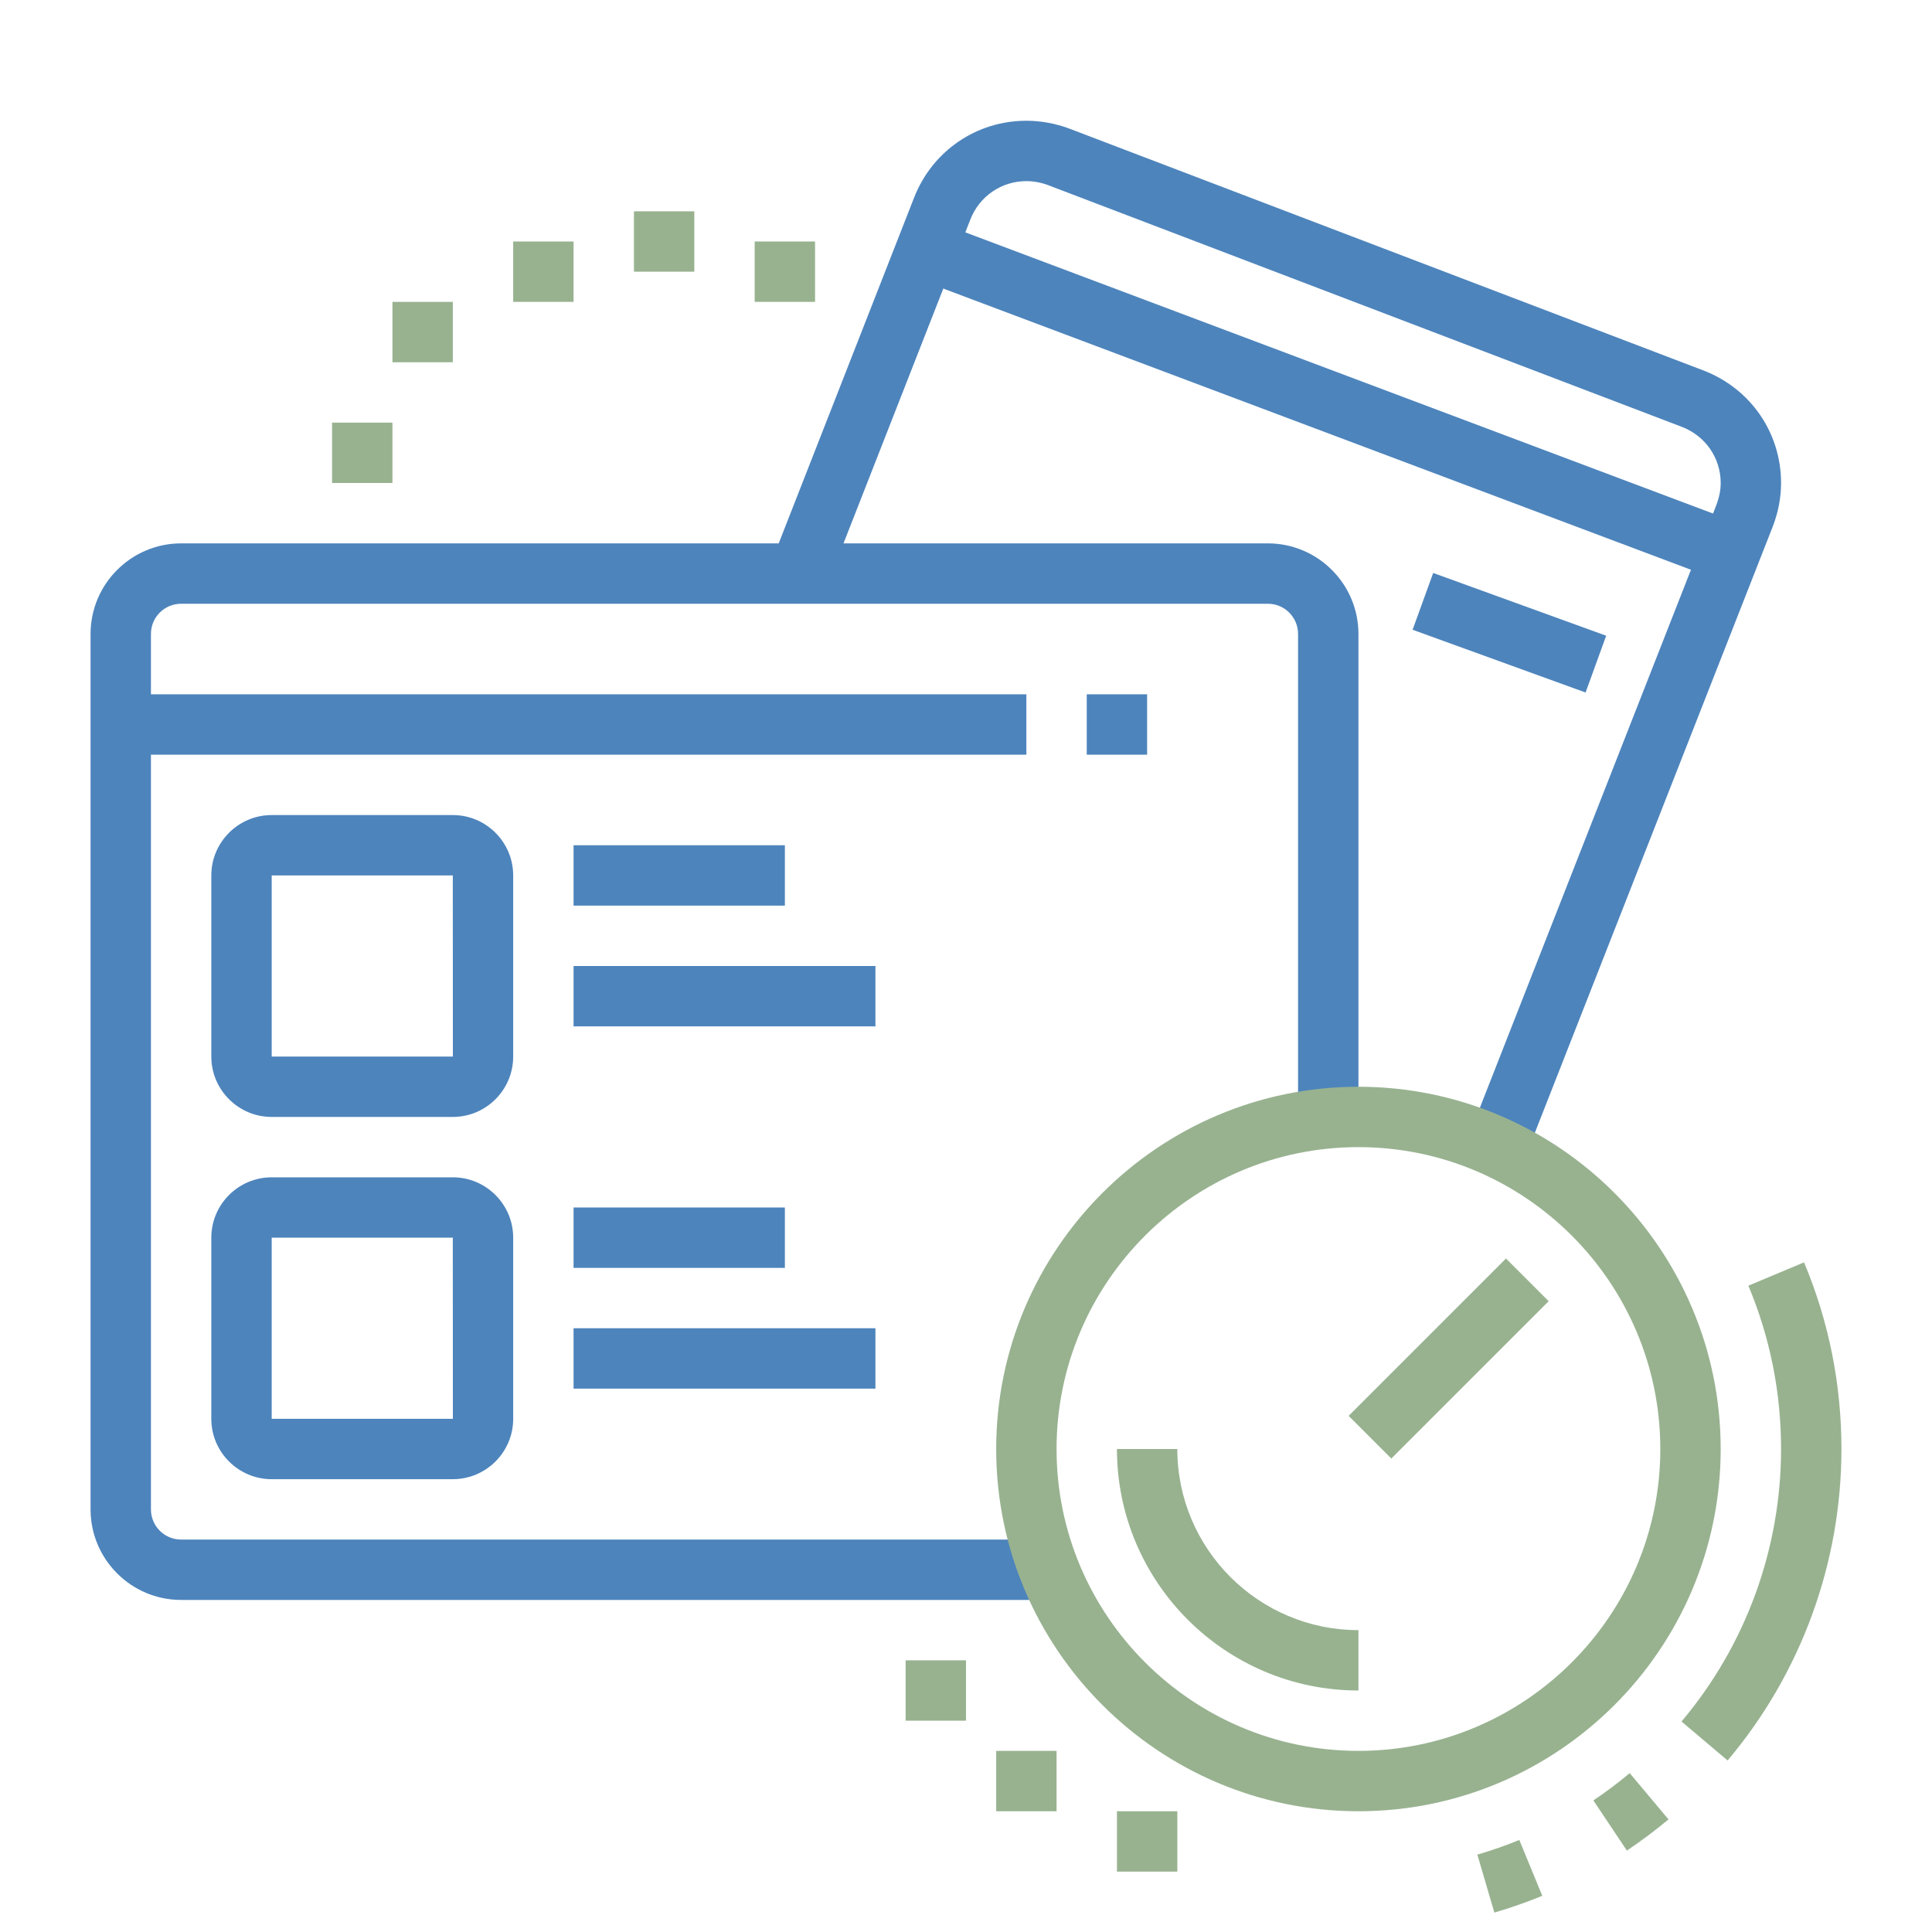 <?xml version="1.0" encoding="utf-8"?>
<!-- Generator: Adobe Illustrator 23.0.4, SVG Export Plug-In . SVG Version: 6.00 Build 0)  -->
<svg version="1.1" id="Warstwa_1" xmlns="http://www.w3.org/2000/svg" xmlns:xlink="http://www.w3.org/1999/xlink" x="0px" y="0px"
	 viewBox="0 0 64 64" enable-background="new 0 0 64 64" xml:space="preserve">
<g>
	<path fill="#4D84BC" d="M34.75,53H6c-1.654,0-3-1.346-3-3V21c0-1.654,1.346-3,3-3h36c1.654,0,3,1.346,3,3v16.047h-2V21
		c0-0.552-0.448-1-1-1H6c-0.553,0-1,0.448-1,1v29c0,0.552,0.447,1,1,1h28.75V53z"/>
	<path fill="#98B290" d="M49.502,63.357l-0.562-1.92c0.472-0.138,0.938-0.302,1.389-0.486l0.761,1.85
		C50.575,63.013,50.04,63.199,49.502,63.357z"/>
	<path fill="#98B290" d="M53.893,61.303l-1.111-1.662c0.416-0.278,0.82-0.582,1.204-0.904l1.285,1.533
		C54.832,60.637,54.367,60.984,53.893,61.303z"/>
	<path fill="#98B290" d="M57.229,58.318l-1.527-1.291C57.828,54.509,59,51.303,59,48c0-1.876-0.365-3.696-1.083-5.41l1.844-0.773
		C60.583,43.776,61,45.856,61,48C61,51.775,59.661,55.439,57.229,58.318z"/>
	<rect x="4" y="23" fill="#4D84BC" width="30" height="2"/>
	<rect x="36" y="23" fill="#4D84BC" width="2" height="2"/>
	<path fill="#4D84BC" d="M15,49H9c-1.102,0-2-0.897-2-2v-6c0-1.103,0.898-2,2-2h6c1.102,0,2,0.897,2,2v6C17,48.103,16.102,49,15,49z
		 M9,41v6h6.002L15,41H9z"/>
	<path fill="#4D84BC" d="M15,37H9c-1.102,0-2-0.897-2-2v-6c0-1.103,0.898-2,2-2h6c1.102,0,2,0.897,2,2v6C17,36.103,16.102,37,15,37z
		 M9,29v6h6.002L15,29H9z"/>
	<rect x="19" y="28" fill="#4D84BC" width="7" height="2"/>
	<rect x="19" y="32" fill="#4D84BC" width="10" height="2"/>
	<rect x="19" y="40" fill="#4D84BC" width="7" height="2"/>
	<rect x="19" y="44" fill="#4D84BC" width="10" height="2"/>
	
		<rect x="49.005" y="17.912" transform="matrix(0.341 -0.94 0.94 0.341 13.246 60.818)" fill="#4D84BC" width="2.001" height="6.096"/>
	
		<rect x="42.994" y="-0.939" transform="matrix(0.352 -0.936 0.936 0.352 16.045 49.776)" fill="#4D84BC" width="2" height="28.462"/>
	<path fill="#4D84BC" d="M50.514,38.365l-1.86-0.73l8.207-20.917C56.951,16.479,57,16.237,57,16c0-0.83-0.505-1.56-1.287-1.86
		L34.712,6.13C34.488,6.046,34.24,6,34,6c-0.823,0-1.553,0.498-1.855,1.269l-4.737,12.095l-1.861-0.729l4.737-12.097
		C30.891,4.996,32.35,4,34,4c0.478,0,0.969,0.09,1.42,0.259l21.009,8.013C57.991,12.873,59,14.336,59,16
		c0,0.486-0.093,0.972-0.276,1.445L50.514,38.365z"/>
	
		<rect x="44.311" y="44.003" transform="matrix(0.707 -0.707 0.707 0.707 -17.763 47.12)" fill="#98B290" width="7.373" height="2"/>
	<polygon fill="#98B290" points="27,8 25,8 25,10 27,10 27,8 	"/>
	<polygon fill="#98B290" points="15,10 13,10 13,12 15,12 15,10 	"/>
	<polygon fill="#98B290" points="19,8 17,8 17,10 19,10 19,8 	"/>
	<polygon fill="#98B290" points="13,14 11,14 11,16 13,16 13,14 	"/>
	<polygon fill="#98B290" points="23,7 21,7 21,9 23,9 23,7 	"/>
	<polygon fill="#98B290" points="39,60 37,60 37,62 39,62 39,60 	"/>
	<path fill="#98B290" d="M45,60c-6.617,0-12-5.383-12-12s5.383-12,12-12s12,5.383,12,12S51.617,60,45,60z M45,38
		c-5.514,0-10,4.486-10,10s4.486,10,10,10s10-4.486,10-10S50.514,38,45,38z"/>
	<path fill="#98B290" d="M45,56c-4.411,0-8-3.589-8-8h2c0,3.309,2.691,6,6,6V56z"/>
	<polygon fill="#98B290" points="32,55 30,55 30,57 32,57 32,55 	"/>
	<polygon fill="#98B290" points="35,58 33,58 33,60 35,60 35,58 	"/>
</g>
</svg>

